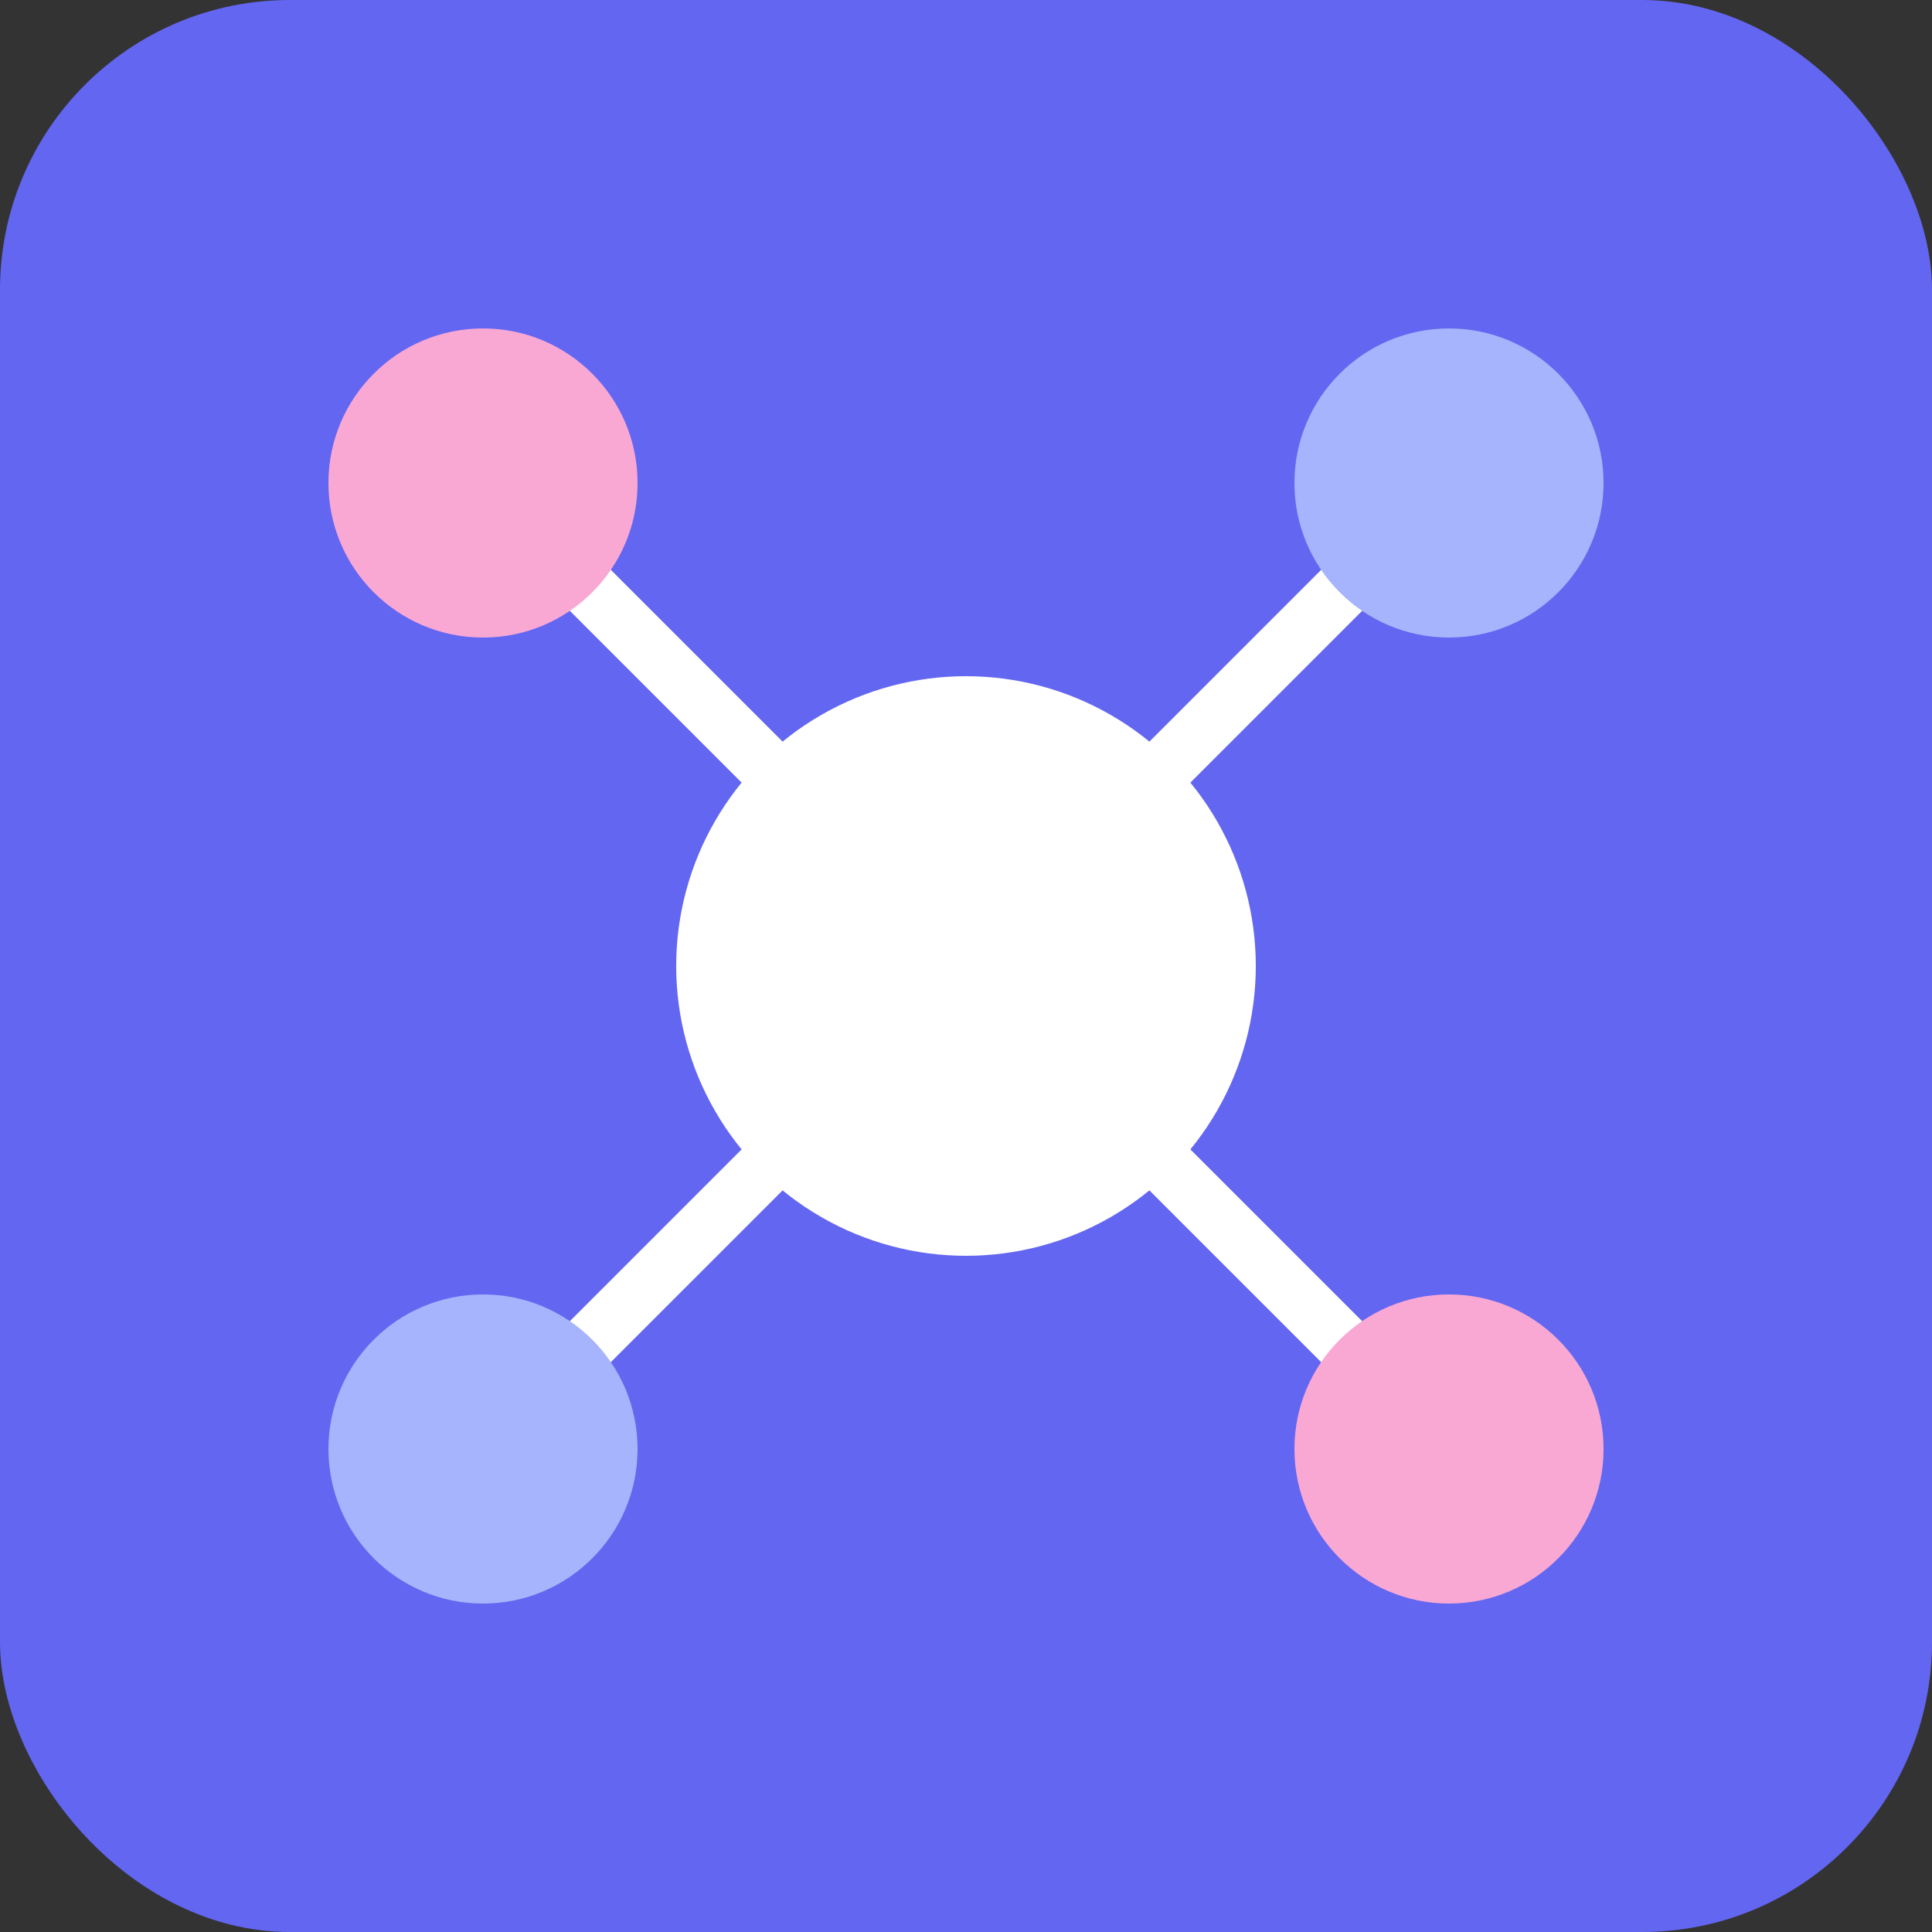 <svg xmlns="http://www.w3.org/2000/svg" viewBox="0 0 100 100">
  <rect x="0" y="0" width="100" height="100" fill="#333333" stroke="none"/>
  <!-- Background -->
  <rect width="100" height="100" rx="15" fill="#6366f1" />
  
  <!-- Central node -->
  <circle cx="50" cy="50" r="15" fill="white" />
  
  <!-- Connection lines -->
  <line x1="50" y1="50" x2="25" y2="25" stroke="white" stroke-width="3" />
  <line x1="50" y1="50" x2="75" y2="25" stroke="white" stroke-width="3" />
  <line x1="50" y1="50" x2="25" y2="75" stroke="white" stroke-width="3" />
  <line x1="50" y1="50" x2="75" y2="75" stroke="white" stroke-width="3" />
  
  <!-- Outer nodes -->
  <circle cx="25" cy="25" r="8" fill="#f9a8d4" />
  <circle cx="75" cy="25" r="8" fill="#a5b4fc" />
  <circle cx="25" cy="75" r="8" fill="#a5b4fc" />
  <circle cx="75" cy="75" r="8" fill="#f9a8d4" />
</svg>